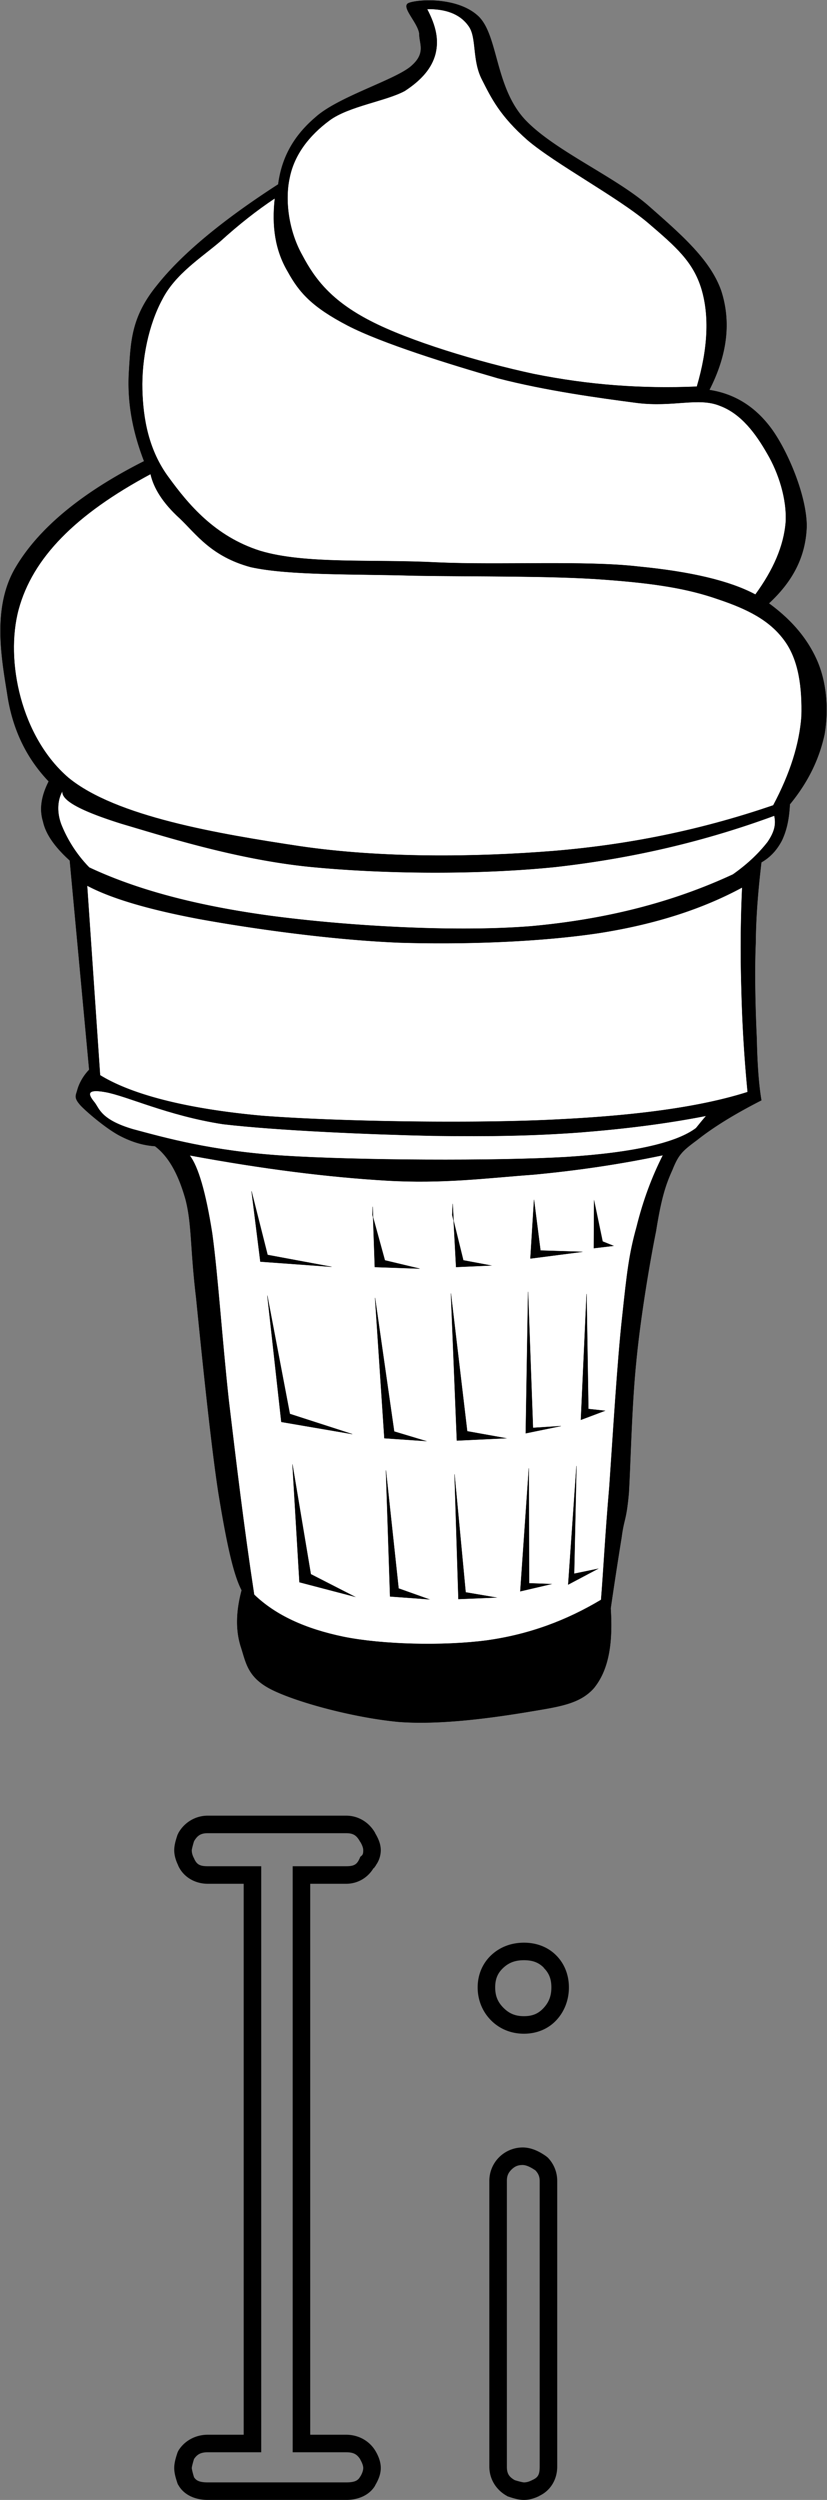 <svg xmlns="http://www.w3.org/2000/svg" viewBox="0 0 114.99 347.538"><rect x="0" y="0" width="114.99" height="347.538" fill="#808080" stroke="none"/><path style="block-progression:tb;text-transform:none;text-indent:0" d="M28.883 252.41c-1.704 0-3.261.93-4.094 2.438l-.031.093-.062.094c-.29.862-.47 1.514-.47 2.187 0 .73.23 1.453.563 2.125h-.03c.005.015.024.018.03.032.713 1.556 2.308 2.5 4.094 2.5h5v76.594h-5c-1.663 0-3.204.807-4.062 2.187l-.063.125-.062.125c-.29.859-.47 1.513-.47 2.188 0 .674.18 1.325.47 2.187l.062.125.063.094c.773 1.352 2.334 2.031 4.062 2.031h19.25c1.71 0 3.25-.674 4.031-2 .006-.009-.006-.022 0-.031.469-.783.781-1.575.782-2.406 0-.842-.304-1.646-.782-2.438-.859-1.38-2.368-2.187-4.03-2.187h-5v-76.594h5c1.632 0 3.026-.864 3.812-2.188l.03.031c.064-.062.1-.151.157-.218.031-.062.097-.093.125-.157h-.031a3.59 3.59 0 00.719-2.125c0-.831-.313-1.591-.782-2.375-.004-.007.004-.024 0-.03-.837-1.484-2.342-2.407-4.03-2.407h-19.25zm0 2.438h19.25c.974 0 1.44.286 1.937 1.187l.032.031c.33.547.406.929.406 1.156 0 .425-.056.59-.219.75l-.187.157-.094.218c-.367.826-.738 1.094-1.875 1.094h-7.438v81.47h7.438c1.004 0 1.501.258 1.969 1 .008.012-.008.018 0 .03.311.527.406.934.406 1.157 0 .227-.076.64-.406 1.187h-.031v.031c-.296.518-.727.782-1.938.782h-19.25c-1.147 0-1.61-.254-1.906-.72-.203-.645-.313-1.162-.313-1.28 0-.116.121-.632.313-1.25.447-.66.951-.938 1.906-.938h7.438v-81.469h-7.438c-1.136 0-1.54-.268-1.906-1.094v-.03l-.031-.032c-.196-.389-.282-.732-.282-1.063 0-.112.12-.627.313-1.25.479-.826.967-1.125 1.906-1.125zm43.97 15.22c-1.728 0-3.31.58-4.531 1.718-1.237 1.154-1.907 2.754-1.906 4.5 0 1.747.66 3.38 1.875 4.594 1.214 1.214 2.815 1.844 4.562 1.844 1.747 0 3.347-.639 4.5-1.875 1.139-1.22 1.75-2.834 1.75-4.563 0-1.728-.616-3.309-1.781-4.468-1.16-1.165-2.74-1.75-4.469-1.75zm0 2.437c1.21 0 2.04.319 2.75 1.031v.031c.713.71 1.063 1.51 1.063 2.72 0 1.21-.36 2.087-1.094 2.874-.72.772-1.527 1.125-2.72 1.125-1.19 0-2.049-.362-2.843-1.156-.794-.794-1.156-1.652-1.156-2.844s.353-1.998 1.125-2.719c.787-.734 1.664-1.062 2.875-1.062zm-.188 26.031a4.666 4.666 0 00-3.28 1.375 4.636 4.636 0 00-1.345 3.281v39.72c0 1.703.931 3.23 2.438 4.062l.094.062.093.031c.862.29 1.514.47 2.188.47.719 0 1.43-.207 2.094-.532.018-.01.044.009.062 0l-.031-.031c1.557-.713 2.5-2.277 2.5-4.063v-39.719a4.636 4.636 0 00-1.344-3.281l-.094-.063-.062-.062c-1.07-.766-2.17-1.25-3.313-1.25zm0 2.438c.444 0 1.036.238 1.782.75.41.438.593.862.593 1.468v39.72c0 1.136-.236 1.508-1.062 1.874l-.031.031h-.031c-.39.196-.733.282-1.063.282-.115 0-.635-.11-1.281-.313-.826-.478-1.094-.937-1.094-1.875v-39.719c0-.644.156-1.093.625-1.562.469-.47.919-.656 1.563-.656z" color="#000"/><g clip-rule="evenodd" stroke-miterlimit="10" stroke="#000" stroke-width=".036" fill-rule="evenodd"><path d="M6.788 108.608c-.972 1.908-1.368 3.78-.792 5.616.396 1.836 1.764 3.636 3.708 5.4l2.7 29.089c-.936.97-1.44 2.05-1.656 2.844-.216.79-.504 1.043.504 2.16.936.97 3.492 3.13 5.292 4.104 1.692.9 3.312 1.404 5.004 1.512 1.872 1.404 3.24 3.816 4.248 7.38.9 3.456.648 6.769 1.476 13.68.684 6.804 2.052 20.448 3.132 27.325 1.116 6.803 2.052 11.16 3.204 13.355-.792 2.95-.864 5.615-.072 7.992.72 2.268.972 4.32 4.644 6.012 3.708 1.729 11.196 3.707 17.172 4.283 5.868.469 13.141-.576 17.784-1.332 4.464-.756 7.416-1.08 9.432-3.348 2.017-2.484 2.664-6.047 2.34-11.088a597.55 597.55 0 011.513-9.863c.359-2.736.647-2.197 1.008-6.156.252-4.213.396-11.953 1.008-18.072.576-6.156 1.872-13.896 2.772-18.36.72-4.536 1.332-6.444 2.268-8.495.864-2.16 1.368-2.63 3.456-4.176 2.088-1.656 4.968-3.492 8.928-5.508-.359-2.09-.576-5.006-.647-8.605-.181-3.744-.324-9.18-.145-13.248.036-4.104.396-7.848.792-11.231 1.261-.72 2.16-1.728 2.845-3.024.684-1.44 1.008-2.988 1.115-5.04 2.628-3.204 4.104-6.408 4.824-9.756.576-3.42.288-7.128-1.008-10.152-1.332-3.06-3.528-5.688-6.732-8.028 3.456-3.204 5.112-6.624 5.257-10.692 0-4.176-2.521-10.224-4.788-13.428-2.305-3.204-5.221-5.004-8.748-5.544 2.52-4.932 3.023-9.468 1.655-13.752-1.512-4.356-5.58-7.848-10.115-11.844-4.645-4.068-13.32-7.776-17.28-12.096-4.068-4.5-3.636-11.556-6.336-14.22-2.809-2.7-8.244-2.412-9.648-1.908-1.332.432 1.224 2.7 1.404 4.32-.036 1.368 1.044 2.736-1.332 4.644-2.484 1.908-10.044 4.176-13.104 6.948-3.168 2.7-4.716 5.76-5.184 9.324-7.812 5.04-13.428 9.72-16.848 14.04-3.492 4.284-3.636 7.596-3.888 11.736-.288 4.104.36 8.244 2.088 12.708-8.781 4.43-14.685 9.398-17.853 14.762C-1.055 84.312.169 91.26.997 96.372c.717 4.998 2.697 9.028 5.793 12.268z"/><path d="M59.384 1.257c2.484-.036 4.536.612 5.76 2.34 1.188 1.584.468 4.716 1.872 7.452 1.296 2.556 2.484 5.04 6.336 8.424 3.888 3.312 12.528 7.92 16.74 11.484 3.96 3.384 6.3 5.436 7.452 9.216 1.116 3.744.899 8.316-.648 13.572-7.704.324-15.048-.216-22.716-1.764-7.704-1.656-17.316-4.572-22.716-7.38-5.364-2.772-7.668-5.76-9.432-9.108-1.908-3.384-2.448-7.668-1.764-10.764.648-3.276 2.772-5.94 5.544-7.992 2.664-1.98 7.92-2.7 10.476-4.104 2.376-1.548 3.744-3.204 4.249-5.112.503-2.016.07-3.924-1.153-6.264z" fill="#fff"/><path d="M38.216 27.573c-.432 3.852.036 7.2 1.8 10.188 1.62 2.952 3.42 4.932 8.316 7.488 4.788 2.484 14.22 5.4 20.952 7.344 6.696 1.728 14.112 2.736 19.332 3.42 5.04.612 8.496-.828 11.484.396 2.988 1.116 5.004 3.888 6.588 6.66 1.548 2.628 2.772 6.336 2.557 9.612-.288 3.24-1.692 6.516-4.213 9.972-3.491-1.872-8.855-3.168-16.235-3.888-7.416-.864-19.296-.18-28.008-.576-8.928-.468-18.396.288-24.66-1.62-6.3-2.016-9.972-6.48-12.672-10.188-2.808-3.78-3.564-8.172-3.672-12.204-.108-4.248.864-9.036 2.772-12.564 1.8-3.528 5.364-5.76 8.064-8.064 2.617-2.376 5.1-4.32 7.585-5.976z" fill="#fff"/><path d="M20.936 65.913c.432 1.908 1.656 3.96 4.068 6.156 2.304 2.196 4.392 5.292 9.864 6.768 5.4 1.188 14.508.936 22.752 1.188 8.244.144 19.08 0 26.244.54 6.984.504 11.629 1.224 15.876 2.7 4.213 1.404 7.272 2.952 9.324 5.76 2.017 2.736 2.484 6.588 2.376 10.584-.288 3.816-1.548 7.884-3.924 12.348-9.468 3.24-19.332 5.4-30.42 6.336-11.124.9-24.084 1.008-35.388-.648-11.448-1.73-25.596-4.11-32.184-9.51-6.588-5.65-8.856-16.27-6.948-23.397 1.938-7.171 7.878-13.22 18.354-18.835z" fill="#fff"/><path d="M101.902 121.568c-8.136 3.779-17.352 6.229-28.08 7.199-10.836.865-25.848-.072-36.144-1.44-10.332-1.403-18.612-3.6-25.272-6.731a18.289 18.289 0 01-3.888-5.976c-.648-1.728-.54-3.42.18-4.68-.252 1.296 2.484 2.772 8.208 4.572 5.76 1.692 15.84 4.932 26.064 5.976 10.152 1.008 23.328 1.152 34.271.035 10.837-1.223 20.845-3.6 30.421-7.127.252 1.152.071 2.196-.937 3.672-1.04 1.33-2.52 2.88-4.82 4.5z" fill="#fff"/><path d="M12.116 123.118l1.8 26.354c4.32 2.664 11.844 4.68 22.572 5.65 10.8.828 30.24 1.117 41.652.469 11.268-.576 19.729-1.836 25.813-3.78a197.671 197.671 0 01-.864-14.437c-.145-4.787-.108-9.36.107-14.004-5.399 2.916-11.88 5.076-19.872 6.336-8.136 1.225-18.54 1.62-27.863 1.332-9.468-.395-20.376-1.943-27.72-3.275-7.279-1.37-12.392-2.92-15.631-4.65z" fill="#fff"/><path d="M96.788 156.818c-2.593 1.98-8.425 3.42-18.036 4.03-9.792.577-29.196.47-39.313-.18-10.08-.647-16.596-2.52-20.916-3.671-4.428-1.297-4.716-2.844-5.328-3.672-.72-.9-1.584-2.053 1.44-1.512 3.024.539 8.676 3.275 16.38 4.463 7.704.9 20.7 1.44 29.124 1.62 8.244.108 14.04 0 20.448-.468 6.372-.504 12.096-1.225 17.604-2.305-.467.53-.935 1.11-1.403 1.69z" fill="#fff"/><path d="M26.372 160.628c1.188 1.547 2.232 5.11 3.132 10.836.792 5.76 1.368 14.65 2.304 23.219 1.008 8.424 2.052 17.28 3.528 27 2.952 2.844 7.056 4.752 12.456 5.869 5.364 1.08 13.789 1.295 19.836.504 6.012-.828 11.195-2.81 15.948-5.652.323-3.961.575-9.107 1.151-15.732.468-6.732 1.116-17.641 1.8-23.688.648-6.084.937-8.641 1.98-12.385.936-3.78 2.16-7.02 3.672-10.008-5.652 1.188-11.52 2.088-18 2.7-6.48.468-12.528 1.296-20.484.827-8.063-.48-16.991-1.59-27.323-3.5z" fill="#fff"/><path d="M34.976 165.598l1.224 9.793 9.9.719-8.892-1.656-2.232-8.85zM37.172 180.108l1.944 17.568 9.864 1.69-8.676-2.806-3.132-16.45zM40.664 203.578l.972 16.379 7.704 2.018-6.12-3.133-2.556-15.27zM51.824 167.758l.288 8.389 6.228.215-4.824-1.152-1.728-6.3.036-1.16zM52.147 180.428l1.296 19.512 5.795.396-4.428-1.332-2.663-18.58zM53.66 204.408l.576 17.53 5.436.397-4.248-1.512-1.764-16.42zM62.947 167.358l.469 8.785 4.859-.217-3.852-.72-1.548-6.3.072-1.55zM62.695 179.818l.828 20.447 6.84-.324-5.399-.971-2.269-19.16zM63.199 204.948l.54 17.354 5.257-.217-4.248-.721-1.549-16.41zM73.531 204.118l-1.188 17.102 4.32-1.008-3.097-.11-.035-15.98zM73.424 179.598l-.324 19.656 4.896-1.008-3.889.252-.683-18.9zM74.252 166.788l-.504 8.172 7.235-.936-5.832-.18-.899-7.05zM82.604 166.898l-.036 6.623 2.736-.324-1.512-.611-1.188-5.69zM81.56 179.888l-.792 17.496 3.348-1.262-2.304-.252-.252-15.99zM80.155 203.798l-1.151 16.486 4.14-2.195-3.312.684.323-14.977v.01z"/></g></svg>
